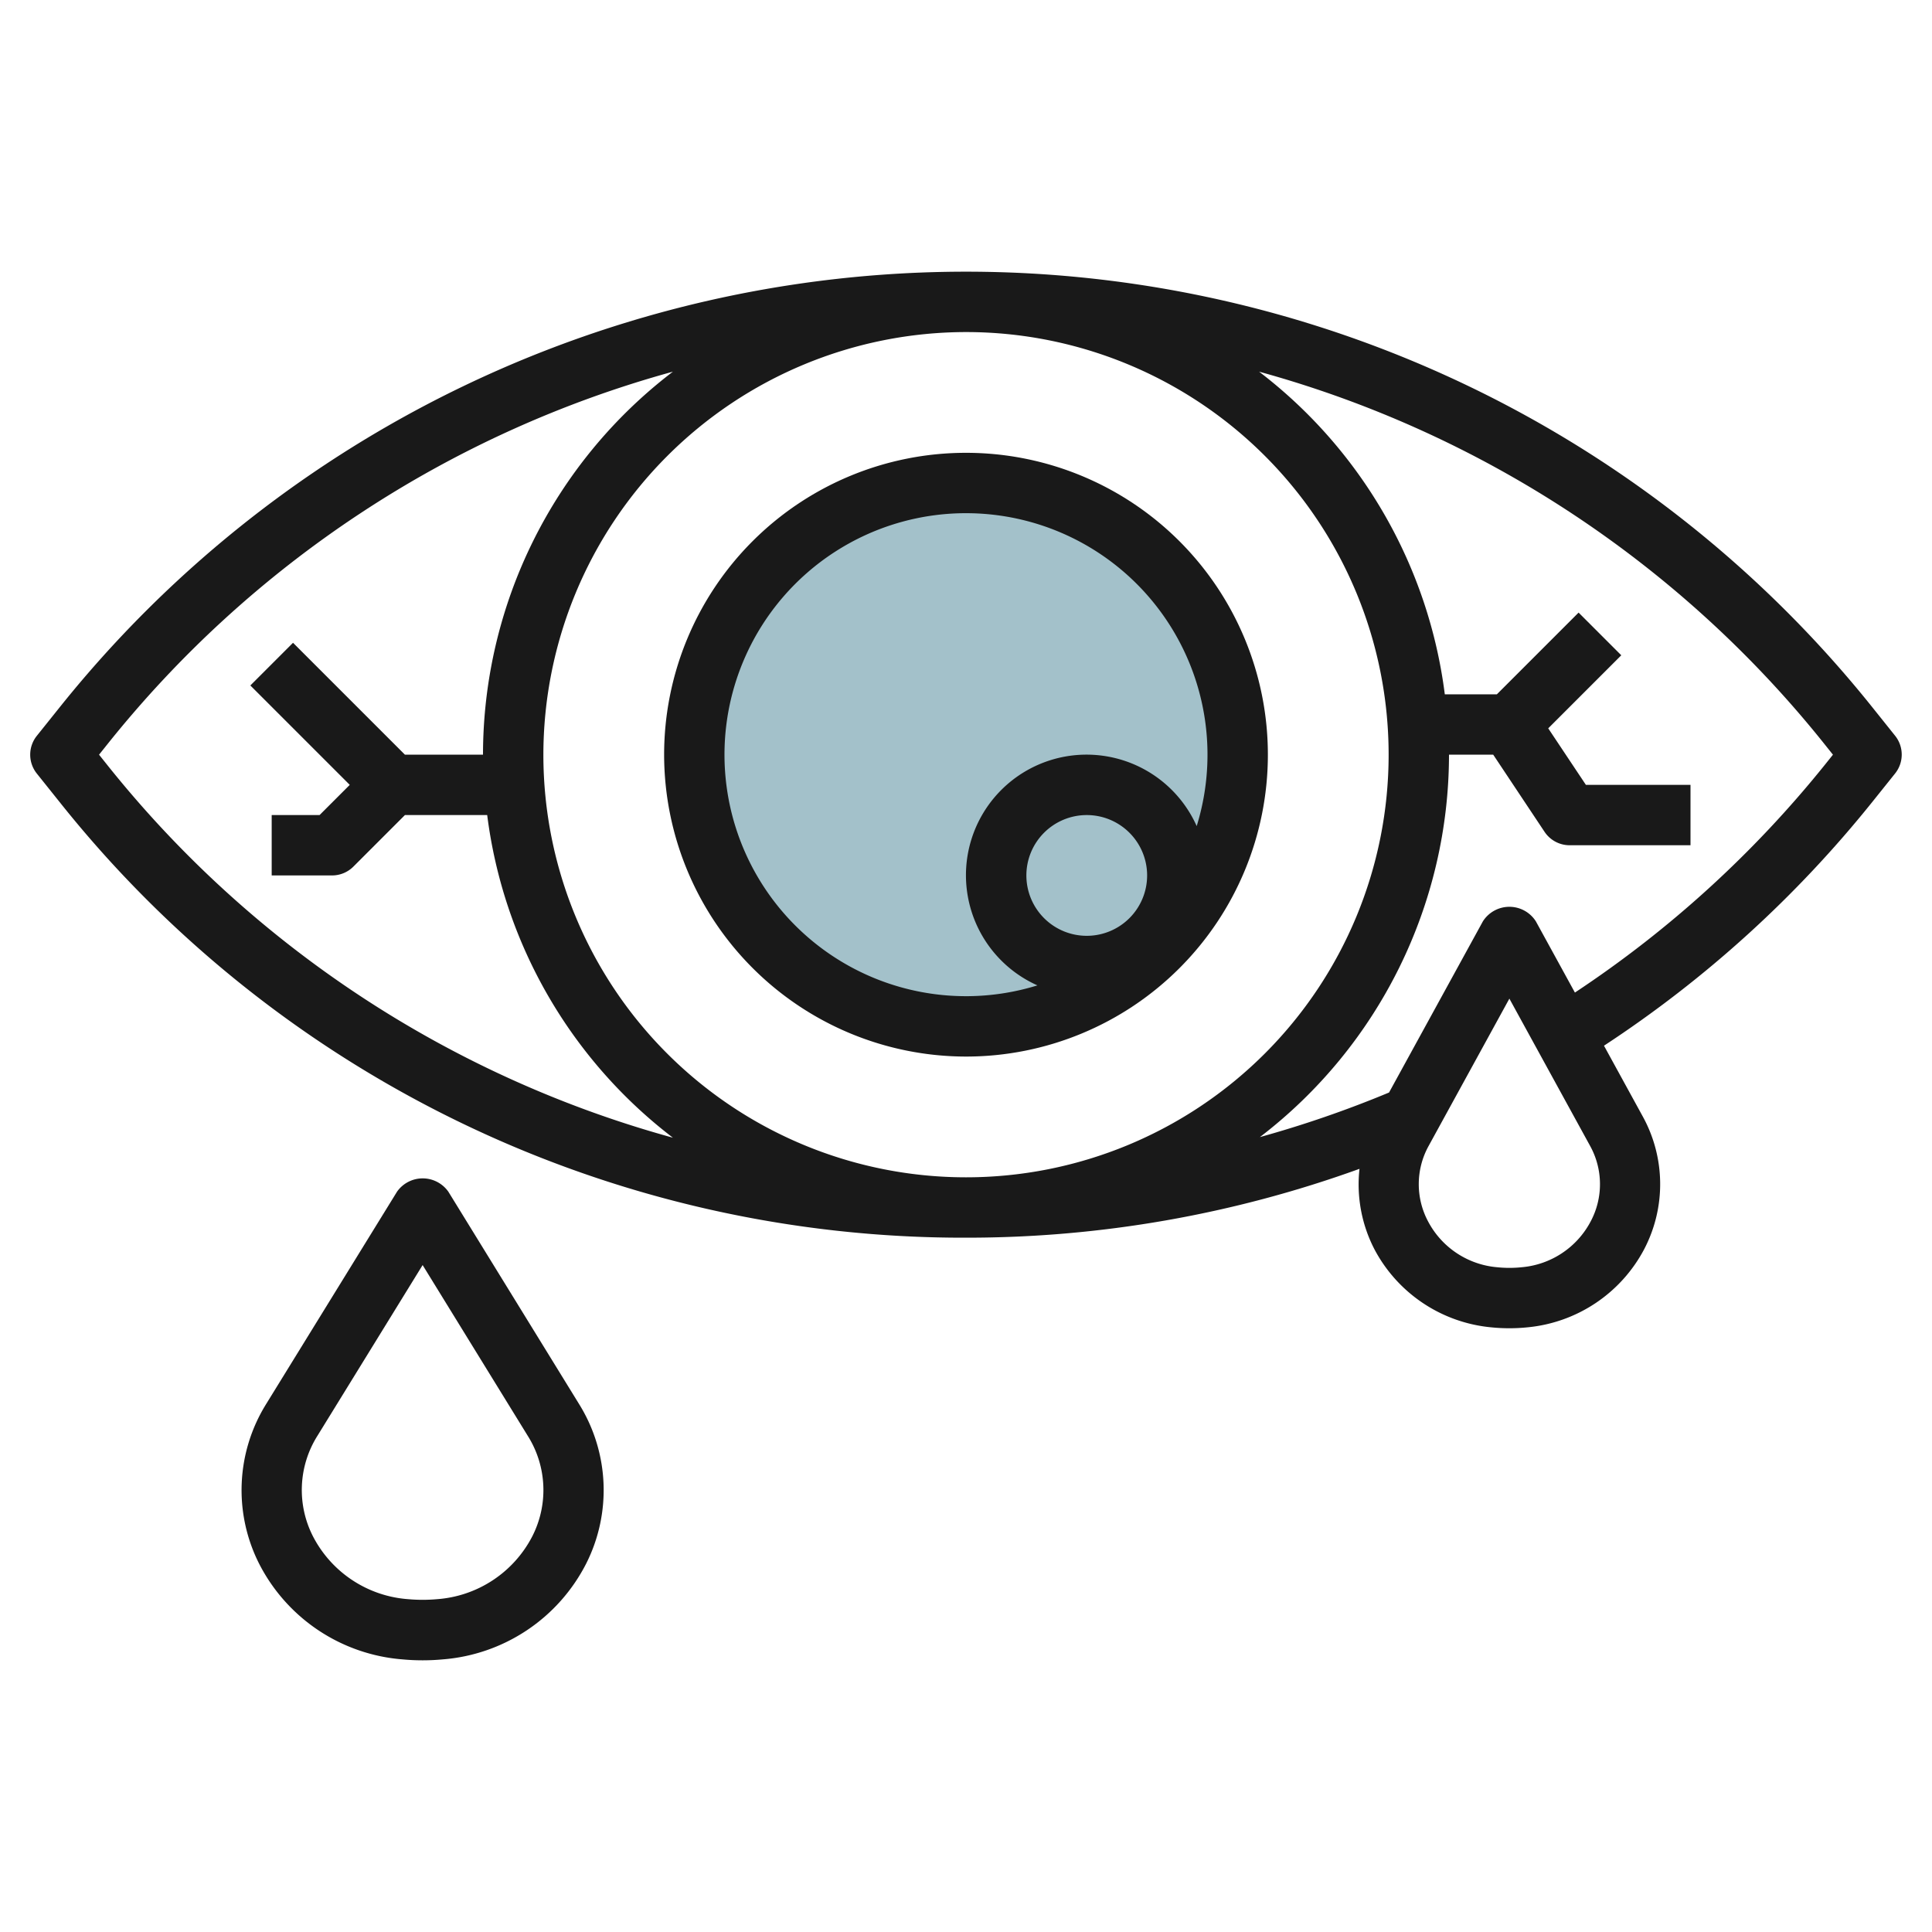 <svg id="Layer_3" height="512" viewBox="0 0 64 64" width="512" xmlns="http://www.w3.org/2000/svg" data-name="Layer 3"><circle cx="32" cy="25" fill="#a3c1ca" r="9"/><g fill="#191919"><path d="m62.78 24.375-.755-.944a38.449 38.449 0 0 0 -60.049 0l-.756.944a1 1 0 0 0 0 1.25l.755.944a38.261 38.261 0 0 0 30.025 14.431 38.211 38.211 0 0 0 13.035-2.281 4.672 4.672 0 0 0 .5 2.675 4.893 4.893 0 0 0 3.846 2.574 5.955 5.955 0 0 0 1.233 0 4.893 4.893 0 0 0 3.845-2.574 4.65 4.65 0 0 0 -.035-4.4l-1.29-2.354a38.342 38.342 0 0 0 8.887-8.073l.756-.944a1 1 0 0 0 .003-1.248zm-59.244.944-.255-.319.256-.32a36.266 36.266 0 0 1 18.754-12.368 15.966 15.966 0 0 0 -6.291 12.688h-2.586l-3.707-3.707-1.414 1.414 3.293 3.293-1 1h-1.586v2h2a1 1 0 0 0 .707-.293l1.707-1.707h2.725a15.98 15.98 0 0 0 6.152 10.688 36.268 36.268 0 0 1 -18.755-12.369zm28.464-14.319a14 14 0 1 1 -14 14 14.015 14.015 0 0 1 14-14zm20.69 29.467a2.86 2.86 0 0 1 -2.283 1.512 3.945 3.945 0 0 1 -.813 0 2.861 2.861 0 0 1 -2.284-1.512 2.622 2.622 0 0 1 .017-2.51l2.673-4.876 2.673 4.876a2.622 2.622 0 0 1 .017 2.51zm7.773-15.147a36.386 36.386 0 0 1 -8.292 7.56l-1.294-2.36a1.04 1.04 0 0 0 -1.754 0l-3.109 5.671a36.488 36.488 0 0 1 -4.279 1.477 15.966 15.966 0 0 0 6.265-12.668h1.465l1.7 2.555a1 1 0 0 0 .835.445h4v-2h-3.465l-1.248-1.873 2.42-2.42-1.414-1.414-2.707 2.707h-1.725a15.98 15.98 0 0 0 -6.152-10.688 36.268 36.268 0 0 1 18.755 12.369l.255.319z"/><path d="m32 35a10 10 0 1 0 -10-10 10.011 10.011 0 0 0 10 10zm2-6a2 2 0 1 1 2 2 2 2 0 0 1 -2-2zm-2-12a8 8 0 0 1 7.642 10.366 3.995 3.995 0 1 0 -5.276 5.276 8 8 0 1 1 -2.366-15.642z"/><path d="m14.852 39.476a1.04 1.04 0 0 0 -1.7 0l-4.34 7.042a5.4 5.4 0 0 0 -.229 5.28 5.845 5.845 0 0 0 4.76 3.172c.216.02.434.03.657.03s.441-.01.657-.03a5.845 5.845 0 0 0 4.76-3.172 5.4 5.4 0 0 0 -.23-5.28zm2.777 11.424a3.865 3.865 0 0 1 -3.153 2.075 5.405 5.405 0 0 1 -.952 0 3.865 3.865 0 0 1 -3.153-2.075 3.371 3.371 0 0 1 .145-3.338l3.484-5.655 3.484 5.659a3.371 3.371 0 0 1 .145 3.334z"/></g></svg>